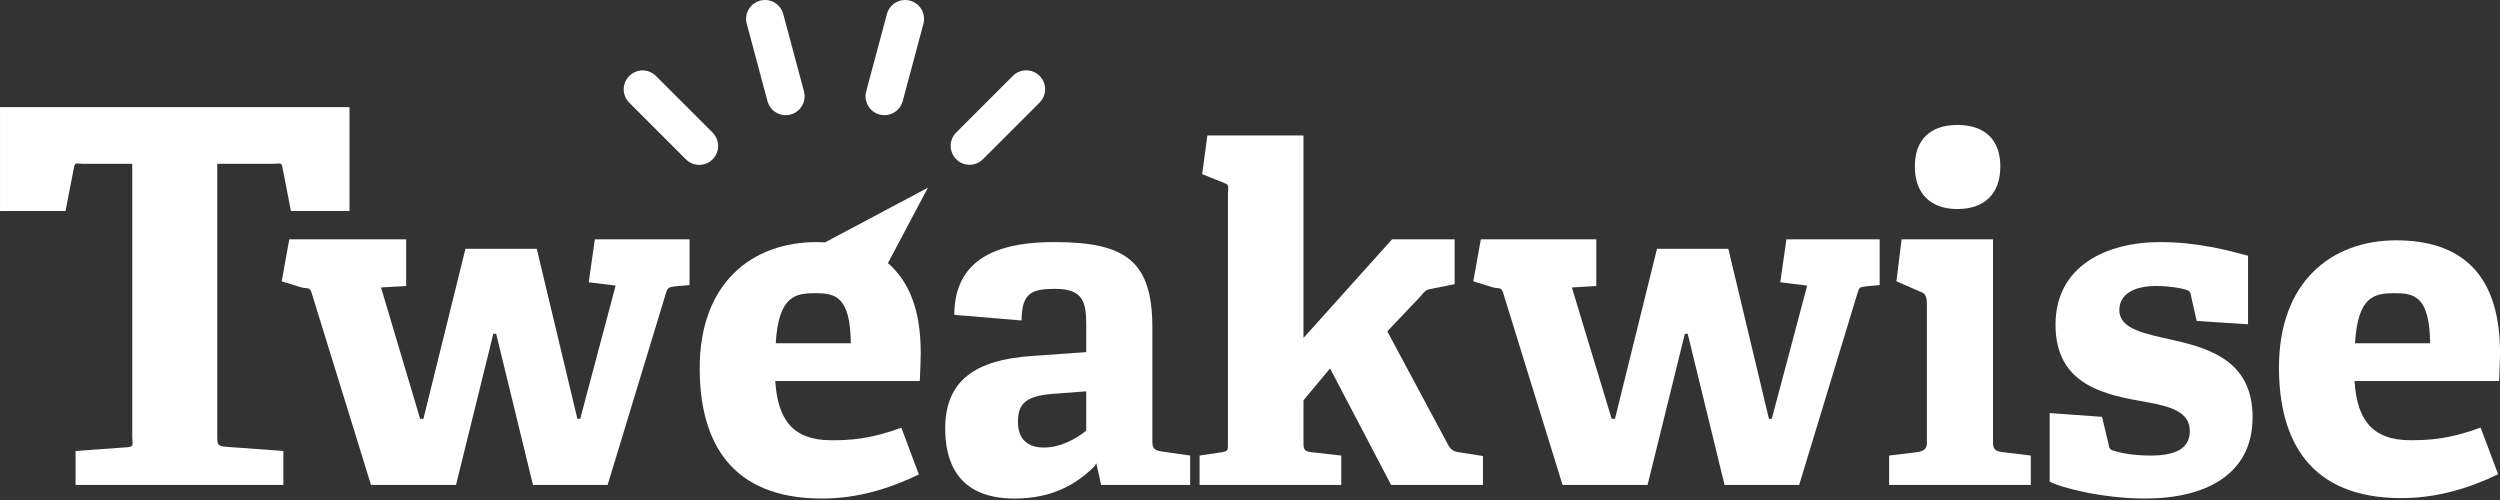 <svg viewBox="0 0 160 32" fill="none" xmlns="http://www.w3.org/2000/svg">
    <rect x="0" y="0" width="160" height="32" fill="#333333" stroke="none"/>
    <g clip-path="url(#clip0_338_7211)">
        <path d="M13.904 27.946V10.482H17.533C17.906 10.482 18.009 10.364 18.076 10.704L18.619 13.504H22.368V6.855H0.001V13.504H4.194L4.737 10.704C4.804 10.364 4.907 10.482 5.28 10.482H8.464V27.946C8.464 28.455 8.602 28.591 8.127 28.625L4.837 28.863V31.035H18.136V28.863L14.425 28.591C13.916 28.557 13.904 28.422 13.904 27.946Z" fill="white"/>
        <path d="M37.678 18.066L39.401 18.278L37.134 26.803H36.953L34.353 15.922H29.789L27.099 26.803H26.887L24.386 18.397L25.995 18.305V15.318H18.514L18.03 18.005L19.3 18.396C19.663 18.487 19.814 18.353 19.935 18.716L23.744 31.035H29.184L31.573 21.363H31.754L34.111 31.035H38.888L42.606 18.806C42.727 18.412 42.763 18.389 43.187 18.328L44.13 18.244V15.318H38.071L37.678 18.066Z" fill="white"/>
        <path d="M73.751 28.31V20.965C73.751 16.733 72.082 15.493 67.487 15.493C64.706 15.493 61.076 16.068 61.076 20.149L65.382 20.511C65.382 18.698 66.09 18.486 67.541 18.486C69.415 18.486 69.519 19.453 69.519 20.874V22.536L66.112 22.778C62.334 23.02 60.493 24.41 60.493 27.434C60.493 29.307 61.115 31.907 64.924 31.907C67.342 31.907 68.862 31 70.011 29.882L70.166 29.657L70.473 31.035H76.169V29.156L74.476 28.914C74.023 28.854 73.751 28.794 73.751 28.31ZM69.519 27.554C68.915 28.068 67.865 28.643 66.837 28.643C65.84 28.643 65.149 28.189 65.149 26.98C65.149 25.771 65.732 25.317 67.515 25.196L69.519 25.045V27.554Z" fill="white"/>
        <path d="M92.658 28.431L88.789 21.207L90.935 18.94C91.207 18.637 91.214 18.547 91.607 18.486L93.095 18.184V15.318H89.091L83.423 21.629V8.668H77.272L76.94 11.144L78.398 11.732C78.701 11.822 78.587 12.048 78.587 12.38V28.34C78.587 28.794 78.617 28.884 78.194 28.945L76.773 29.156V31.035H85.841V29.156L83.967 28.945C83.513 28.884 83.423 28.823 83.423 28.34V25.619L85.124 23.581L89.031 31.035H94.909V29.186L93.572 28.974C93.088 28.914 92.87 28.854 92.658 28.431Z" fill="white"/>
        <path d="M113.938 18.066L115.66 18.278L113.393 26.803H113.212L110.612 15.922H106.048L103.358 26.803H103.146L100.599 18.397L102.163 18.305V15.318H94.773L94.29 18.005L95.559 18.396C95.922 18.487 96.073 18.353 96.194 18.716L100.003 31.035H105.444L107.832 21.363H108.013L110.371 31.035H115.147L118.865 18.806C118.986 18.412 118.977 18.389 119.4 18.328L120.298 18.244V15.318H114.33L113.938 18.066Z" fill="white"/>
        <path d="M125.27 13.378C127.024 13.378 128.021 12.38 128.021 10.657C128.021 8.935 127.024 7.997 125.27 7.997C123.548 7.997 122.55 8.934 122.55 10.657C122.55 12.38 123.548 13.378 125.27 13.378Z" fill="white"/>
        <path d="M127.552 28.34V15.318H121.703L121.371 18.005L122.965 18.698C123.268 18.789 123.321 19.12 123.321 19.453V28.34C123.321 28.794 123.063 28.884 122.64 28.945L120.902 29.156V31.035H129.97V29.156L128.232 28.945C127.779 28.884 127.552 28.823 127.552 28.34Z" fill="white"/>
        <path d="M139.144 21.78C137.3 21.358 135.638 21.085 135.638 19.846C135.638 18.879 136.484 18.305 137.996 18.305C138.812 18.305 139.537 18.425 139.93 18.547C140.142 18.607 140.202 18.728 140.233 18.969L140.587 20.541L143.874 20.753V16.37C142.665 16.038 140.648 15.493 138.26 15.493C134.784 15.493 131.553 17.035 131.553 20.783C131.553 24.743 134.865 25.287 137.404 25.74C138.946 26.013 140.148 26.376 140.148 27.585C140.148 28.703 139.238 29.156 137.636 29.156C136.487 29.156 135.67 28.974 135.307 28.854C135.035 28.794 134.973 28.672 134.943 28.401L134.528 26.678L131.179 26.436V30.819C131.784 31.181 134.527 31.907 137.278 31.907C141.116 31.907 144.166 30.396 144.166 26.707C144.166 23.171 141.532 22.325 139.144 21.78Z" fill="white"/>
        <path d="M160.001 22.585C160.001 17.355 157.341 15.381 153.351 15.381C149.209 15.381 145.854 18.037 145.854 23.509C145.854 28.224 147.849 31.879 153.683 31.879C155.95 31.879 158.005 31.258 159.88 30.351L158.761 27.366C156.705 28.121 155.436 28.173 154.257 28.173C151.778 28.173 150.842 26.803 150.691 24.385H159.94C159.97 23.781 160.001 22.947 160.001 22.585ZM150.721 21.967C150.902 18.945 151.96 18.763 153.26 18.763C154.499 18.763 155.496 18.945 155.527 21.967H150.721Z" fill="white"/>
        <path d="M62.052 10.545C62.361 10.545 62.671 10.427 62.907 10.191L66.533 6.566C67.005 6.094 67.005 5.328 66.533 4.856C66.061 4.384 65.295 4.384 64.823 4.855L61.197 8.481C60.725 8.954 60.725 9.719 61.197 10.191C61.433 10.427 61.743 10.545 62.052 10.545Z" fill="white"/>
        <path d="M56.291 7.33C56.396 7.358 56.501 7.371 56.604 7.371C57.138 7.371 57.627 7.015 57.772 6.475L59.099 1.522C59.272 0.877 58.889 0.214 58.244 0.042C57.597 -0.132 56.936 0.252 56.763 0.897L55.436 5.849C55.263 6.494 55.646 7.157 56.291 7.33Z" fill="white"/>
        <path d="M49.119 6.475C49.292 7.12 49.955 7.502 50.6 7.33C50.705 7.302 50.803 7.26 50.892 7.209C51.354 6.942 51.599 6.389 51.455 5.849L50.127 0.897C49.955 0.251 49.292 -0.132 48.647 0.042C48 0.215 47.619 0.878 47.792 1.522L49.119 6.475Z" fill="white"/>
        <path d="M45.799 9.947C46.067 9.485 46.002 8.883 45.608 8.487L41.981 4.862C41.509 4.39 40.744 4.39 40.272 4.862C39.799 5.336 39.8 6.1 40.272 6.572L43.898 10.197C44.37 10.67 45.135 10.67 45.608 10.197C45.684 10.12 45.749 10.036 45.799 9.947Z" fill="white"/>
        <path d="M52.808 15.511C52.633 15.502 52.458 15.493 52.277 15.493C48.136 15.493 44.781 18.093 44.781 23.564C44.781 28.279 46.776 31.907 52.609 31.907C54.877 31.907 56.932 31.272 58.806 30.365L57.688 27.373C55.633 28.128 54.363 28.176 53.184 28.176C50.706 28.176 49.768 26.803 49.617 24.385H58.867C58.897 23.781 58.927 22.947 58.927 22.585C58.927 19.779 58.155 17.997 56.829 16.838L59.386 12.012L52.808 15.511ZM49.647 21.967C49.828 18.945 50.886 18.763 52.186 18.763C53.426 18.763 54.424 18.945 54.453 21.967H49.647Z" fill="white"/>
    </g>
    <defs>
        <clipPath id="clip0_338_7211">
            <rect width="160" height="31.907" fill="white" transform="translate(0.001)"/>
        </clipPath>
    </defs>
</svg>
